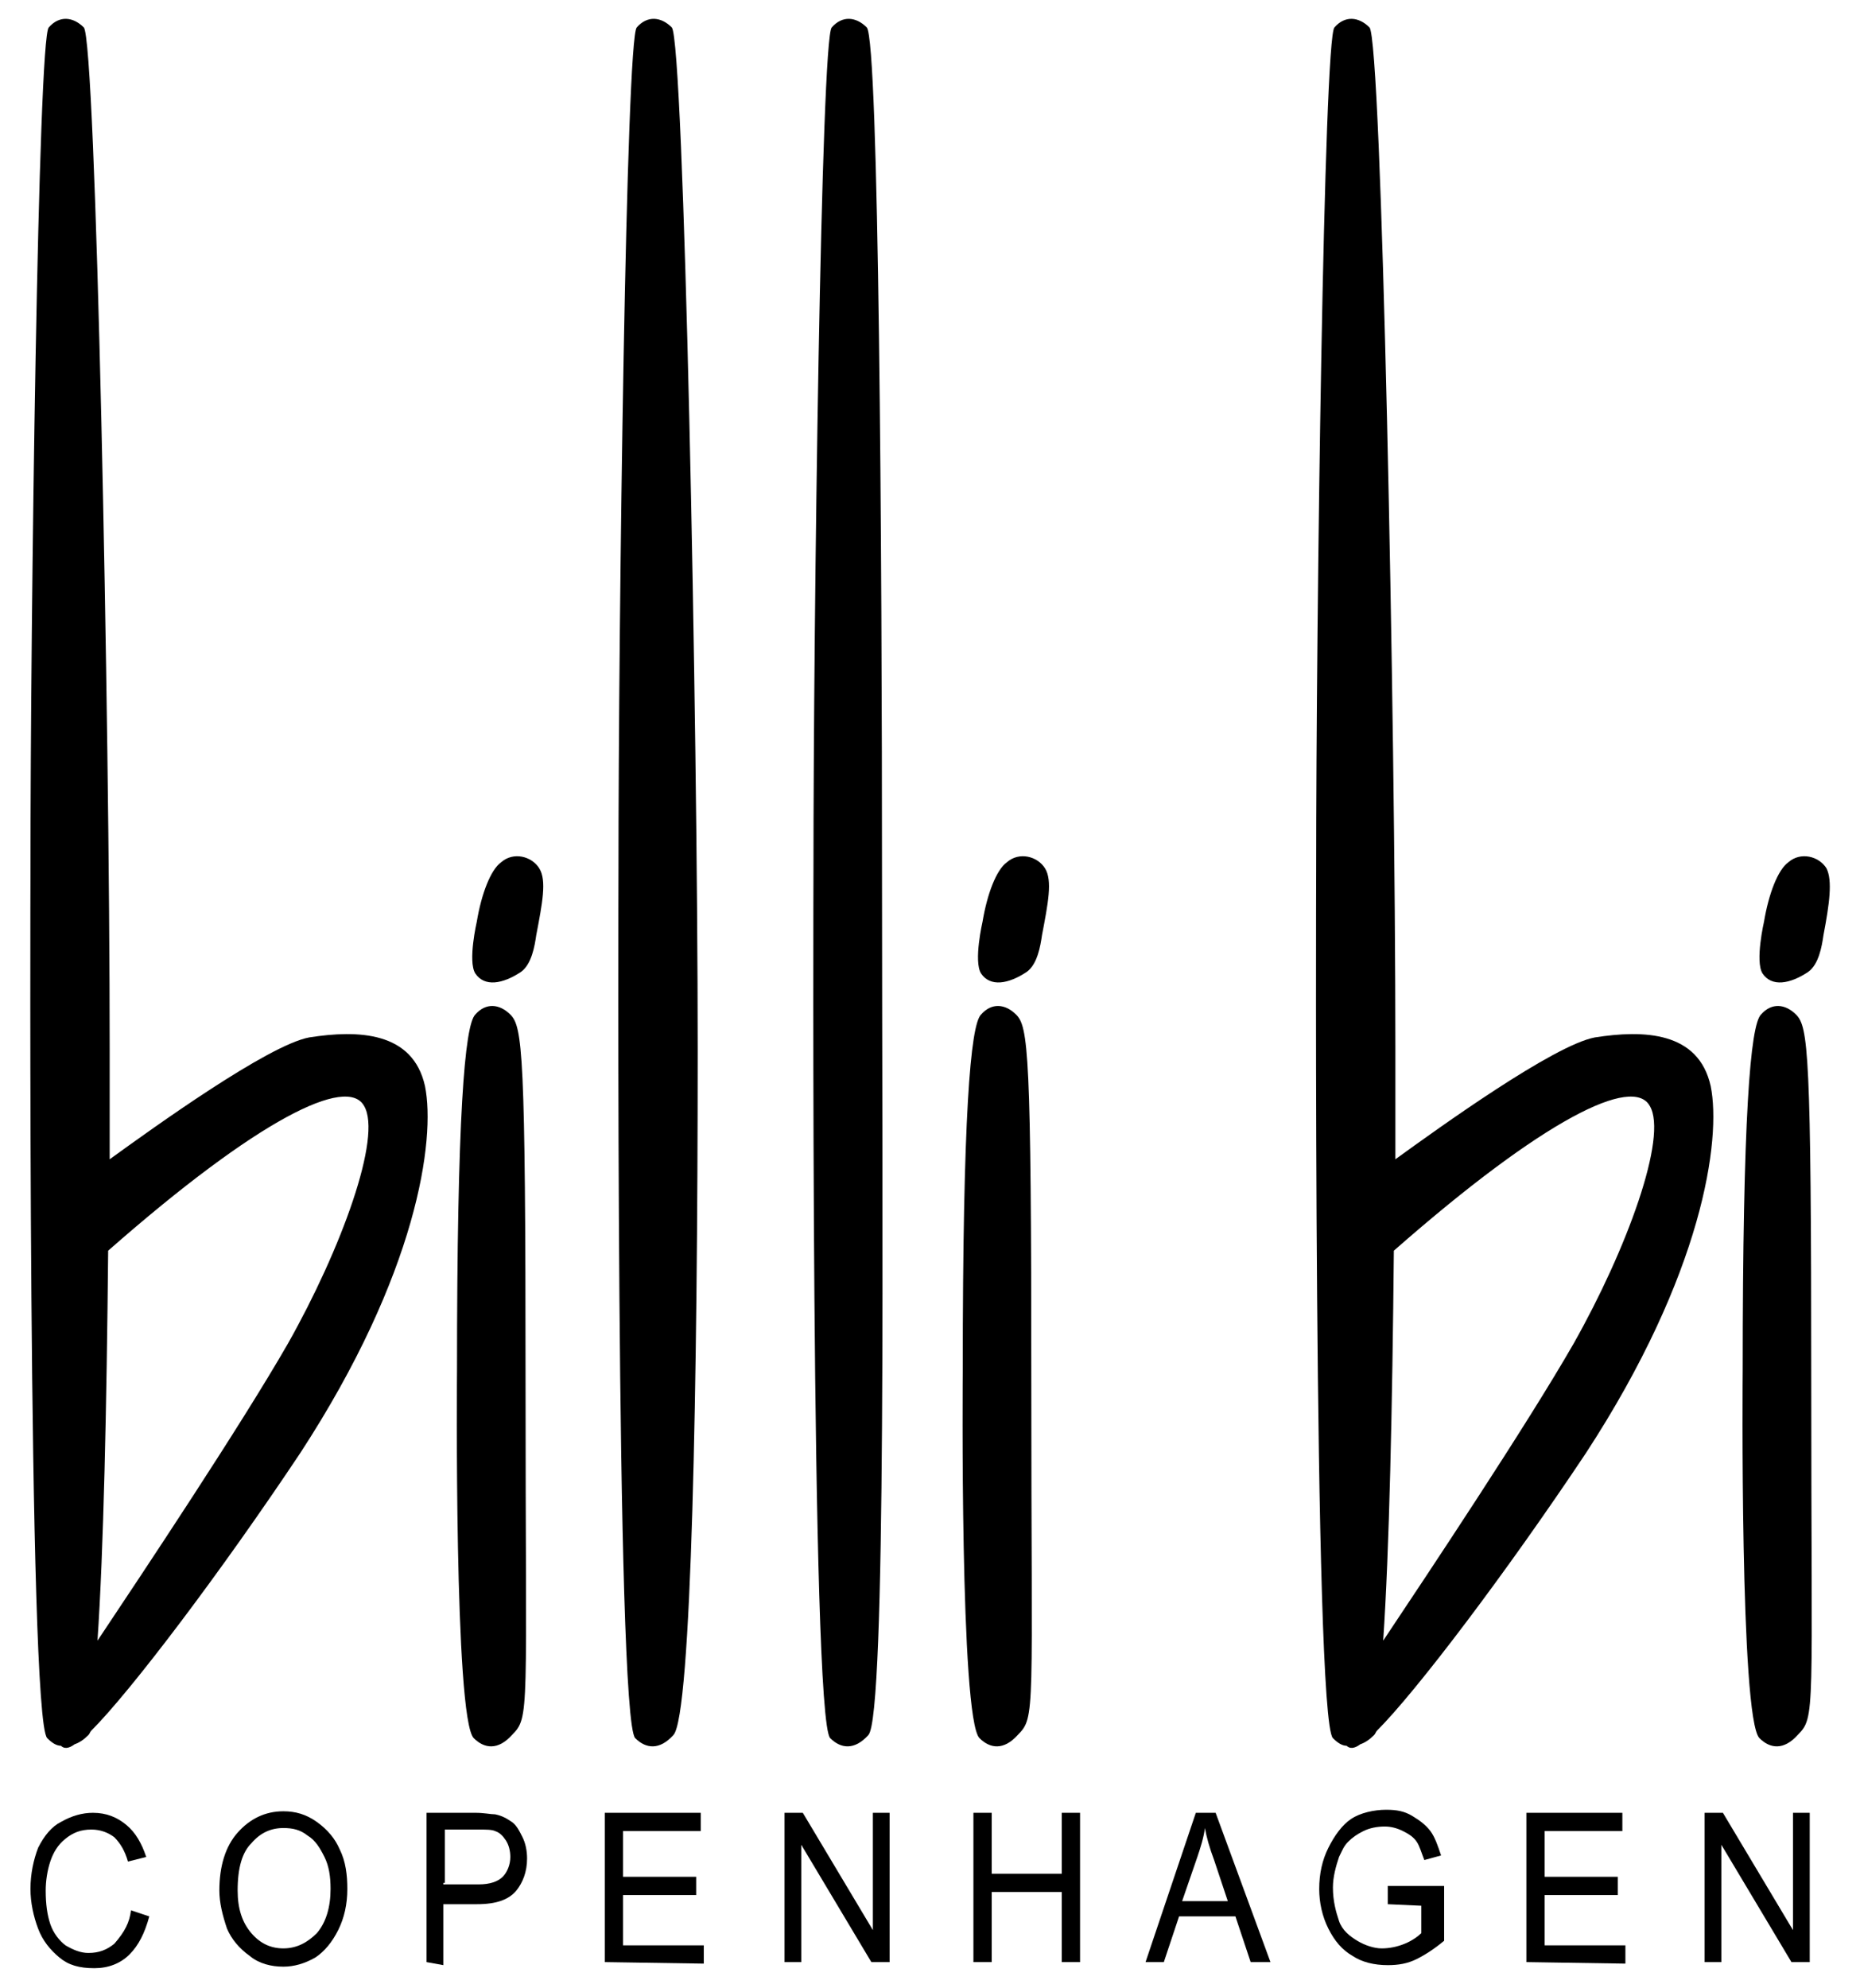 <?xml version="1.0" encoding="utf-8"?>
<!-- Generator: Adobe Illustrator 24.3.0, SVG Export Plug-In . SVG Version: 6.00 Build 0)  -->
<svg version="1.1" id="Layer_1" xmlns="http://www.w3.org/2000/svg" xmlns:xlink="http://www.w3.org/1999/xlink" x="0px" y="0px"
	 viewBox="0 0 122.1 130.5" style="enable-background:new 0 0 122.1 130.5;" xml:space="preserve">
<g>
	<path d="M56.9,1.8c-0.7-0.7-1.6-0.8-2.3,0c-0.7,0.7-1.2,38.6-1.2,55.4c0,0-0.2,55.6,1.1,56.9c0.7,0.7,1.6,0.8,2.5-0.2
		c1.2-1.2,0.9-34.2,0.9-55.9C57.9,36.2,57.7,2.7,56.9,1.8z"/>
	<path d="M44.1,1.8c-0.7-0.7-1.6-0.8-2.3,0c-0.7,0.7-1.2,38.6-1.2,55.4c0,0-0.2,55.6,1.1,56.9c0.7,0.7,1.6,0.8,2.5-0.2
		c1.2-1.2,1.6-23.2,1.6-45S44.9,2.7,44.1,1.8z"/>
	<path d="M33.5,66.6c-0.7-0.7-1.6-0.8-2.3,0C30.5,67.3,30,73.3,30,90c0,0-0.2,22.8,1.1,24.1c0.7,0.7,1.6,0.8,2.5-0.2
		c1.2-1.2,0.9-1.3,0.9-23.1S34.3,67.4,33.5,66.6z"/>
	<path d="M35.4,57c-0.5-0.8-1.7-1.1-2.5-0.4c-0.7,0.5-1.3,2.1-1.6,3.9c0,0-0.6,2.6-0.1,3.4c0.6,0.9,1.8,0.7,3-0.1
		c0.7-0.5,0.9-1.7,1-2.4C35.6,59.3,35.9,57.8,35.4,57z"/>
	<path d="M66.7,66.6c-0.7-0.7-1.6-0.8-2.3,0c-0.7,0.7-1.2,6.7-1.2,23.4c0,0-0.2,22.8,1.1,24.1c0.7,0.7,1.6,0.8,2.5-0.2
		c1.2-1.2,0.9-1.3,0.9-23.1S67.5,67.4,66.7,66.6z"/>
	<path d="M68.6,57c-0.5-0.8-1.7-1.1-2.5-0.4c-0.7,0.5-1.3,2.1-1.6,3.9c0,0-0.6,2.6-0.1,3.4c0.6,0.9,1.8,0.7,3-0.1
		c0.7-0.5,0.9-1.7,1-2.4C68.8,59.3,69.1,57.8,68.6,57z"/>
	<path d="M27.9,71.3c-0.8-3.6-4.4-3.7-7.6-3.2c-2.7,0.5-10.2,5.9-13.1,8c0-2.4,0-4.8,0-7.2c0-21.8-0.9-66.3-1.7-67.1
		C4.8,1.1,3.9,1,3.2,1.8C2.5,2.5,2,40.4,2,57.2c0,0-0.2,55.6,1.1,56.9c0.3,0.3,0.6,0.5,0.9,0.5c0.2,0.2,0.5,0.2,0.9-0.1
		c0.3-0.1,0.6-0.3,0.9-0.6c0.1-0.1,0.1-0.2,0.2-0.3c2.6-2.6,8.5-10.4,13.7-18.2C27.4,83.6,28.6,74.8,27.9,71.3z M6.4,107.7
		c0.4-5.9,0.6-15.3,0.7-25.6c9.9-8.7,15.7-11.5,16.8-9.5c1.2,2-1.5,9.4-5,15.6C15.8,93.6,9.4,103.2,6.4,107.7z"/>
	<path d="M117.9,66.6c-0.7-0.7-1.6-0.8-2.3,0c-0.7,0.7-1.2,6.7-1.2,23.4c0,0-0.2,22.8,1.1,24.1c0.7,0.7,1.6,0.8,2.5-0.2
		c1.2-1.2,0.9-1.3,0.9-23.1S118.7,67.4,117.9,66.6z"/>
	<path d="M119.9,57c-0.5-0.8-1.7-1.1-2.5-0.4c-0.7,0.5-1.3,2.1-1.6,3.9c0,0-0.6,2.6-0.1,3.4c0.6,0.9,1.8,0.7,3-0.1
		c0.7-0.5,0.9-1.7,1-2.4C120.1,59.3,120.3,57.8,119.9,57z"/>
	<path d="M112.3,71.3c-0.8-3.6-4.4-3.7-7.6-3.2c-2.7,0.5-10.2,5.9-13.1,8c0-2.4,0-4.8,0-7.2c0-21.8-0.9-66.3-1.7-67.1
		c-0.7-0.7-1.6-0.8-2.3,0c-0.7,0.7-1.2,38.6-1.2,55.4c0,0-0.2,55.6,1.1,56.9c0.3,0.3,0.6,0.5,0.9,0.5c0.2,0.2,0.5,0.2,0.9-0.1
		c0.3-0.1,0.6-0.3,0.9-0.6c0.1-0.1,0.1-0.2,0.2-0.3c2.6-2.6,8.5-10.4,13.7-18.2C111.8,83.6,113,74.8,112.3,71.3z M90.8,107.7
		c0.4-5.9,0.6-15.3,0.7-25.6c9.9-8.7,15.7-11.5,16.8-9.5c1.2,2-1.5,9.4-5,15.6C100.2,93.6,93.8,103.2,90.8,107.7z"/>
	<g>
		<path d="M8.6,125.4l1.2,0.4c-0.3,1.1-0.7,1.9-1.3,2.5c-0.6,0.6-1.4,0.9-2.3,0.9c-1,0-1.7-0.2-2.3-0.7c-0.6-0.5-1.1-1.1-1.4-1.9
			C2.2,125.8,2,124.9,2,124c0-1,0.2-1.9,0.5-2.7c0.4-0.8,0.9-1.4,1.5-1.7c0.7-0.4,1.4-0.6,2.1-0.6c0.9,0,1.6,0.3,2.2,0.8
			s1,1.2,1.3,2.1l-1.2,0.3c-0.2-0.7-0.5-1.2-0.9-1.6c-0.4-0.3-0.9-0.5-1.5-0.5c-0.7,0-1.2,0.2-1.7,0.6c-0.5,0.4-0.8,0.9-1,1.5
			S3,123.5,3,124.1c0,0.9,0.1,1.6,0.3,2.2c0.2,0.6,0.6,1.1,1,1.4c0.5,0.3,1,0.5,1.5,0.5c0.7,0,1.2-0.2,1.7-0.6
			C8.2,126.8,8.5,126.2,8.6,125.4z"/>
		<path d="M14.4,124.1c0-1.6,0.4-2.9,1.2-3.8c0.8-0.9,1.8-1.4,3-1.4c0.8,0,1.5,0.2,2.2,0.7s1.2,1.1,1.5,1.8c0.4,0.8,0.5,1.7,0.5,2.6
			c0,1-0.2,1.9-0.6,2.7s-0.9,1.4-1.5,1.8c-0.7,0.4-1.4,0.6-2.1,0.6c-0.8,0-1.6-0.2-2.2-0.7c-0.7-0.5-1.2-1.1-1.5-1.8
			C14.6,125.7,14.4,124.9,14.4,124.1z M15.6,124.1c0,1.2,0.3,2.1,0.9,2.8c0.6,0.7,1.3,1,2.1,1c0.9,0,1.6-0.4,2.2-1
			c0.6-0.7,0.9-1.7,0.9-2.9c0-0.8-0.1-1.5-0.4-2.1s-0.6-1.1-1.1-1.4c-0.5-0.4-1-0.5-1.6-0.5c-0.8,0-1.5,0.3-2.1,1
			C15.9,121.6,15.6,122.6,15.6,124.1z"/>
		<path d="M28,128.8V119h3.2c0.6,0,1,0.1,1.3,0.1c0.5,0.1,0.8,0.3,1.1,0.5c0.3,0.2,0.5,0.6,0.7,1s0.3,0.9,0.3,1.4
			c0,0.9-0.3,1.6-0.7,2.1c-0.5,0.6-1.3,0.9-2.6,0.9h-2.2v4L28,128.8L28,128.8z M29.1,123.7h2.3c0.8,0,1.3-0.2,1.6-0.5
			c0.3-0.3,0.5-0.8,0.5-1.3c0-0.4-0.1-0.8-0.3-1.1c-0.2-0.3-0.4-0.5-0.7-0.6c-0.2-0.1-0.6-0.1-1.1-0.1h-2.2v3.5h-0.1V123.7z"/>
		<path d="M39.7,128.8V119H46v1.2h-5.1v3h4.8v1.2h-4.8v3.3h5.3v1.2L39.7,128.8L39.7,128.8z"/>
		<path d="M51.5,128.8V119h1.2l4.6,7.7V119h1.1v9.8h-1.2l-4.6-7.7v7.7H51.5L51.5,128.8z"/>
		<path d="M63.9,128.8V119h1.2v4h4.6v-4h1.2v9.8h-1.2v-4.6h-4.6v4.6H63.9z"/>
		<path d="M75.2,128.8l3.3-9.8h1.3l3.6,9.8h-1.3l-1-3h-3.7l-1,3H75.2z M77.6,124.8h3l-0.9-2.7c-0.3-0.8-0.5-1.5-0.6-2.1
			c-0.1,0.7-0.3,1.3-0.5,1.9L77.6,124.8z"/>
		<path d="M91.1,125v-1.2h3.7v3.6c-0.6,0.5-1.2,0.9-1.8,1.2s-1.2,0.4-1.9,0.4c-0.9,0-1.7-0.2-2.3-0.6c-0.7-0.4-1.2-1-1.6-1.8
			c-0.4-0.8-0.6-1.7-0.6-2.6c0-1,0.2-1.9,0.6-2.7s0.9-1.5,1.5-1.9s1.5-0.6,2.3-0.6c0.7,0,1.2,0.1,1.7,0.4c0.5,0.3,0.9,0.6,1.2,1
			s0.5,1,0.7,1.6l-1.1,0.3c-0.2-0.5-0.3-0.9-0.5-1.2s-0.5-0.5-0.9-0.7s-0.8-0.3-1.2-0.3c-0.5,0-1,0.1-1.4,0.3s-0.7,0.4-1,0.7
			s-0.4,0.6-0.6,1c-0.2,0.6-0.4,1.3-0.4,2c0,0.9,0.2,1.6,0.4,2.2s0.7,1,1.2,1.3s1.1,0.5,1.6,0.5s1-0.1,1.5-0.3s0.9-0.5,1.1-0.7v-1.8
			L91.1,125L91.1,125z"/>
		<path d="M100.2,128.8V119h6.3v1.2h-5.1v3h4.8v1.2h-4.8v3.3h5.3v1.2L100.2,128.8L100.2,128.8z"/>
		<path d="M111.9,128.8V119h1.2l4.6,7.7V119h1.1v9.8h-1.2l-4.6-7.7v7.7H111.9L111.9,128.8z"/>
	</g>
</g>
</svg>
